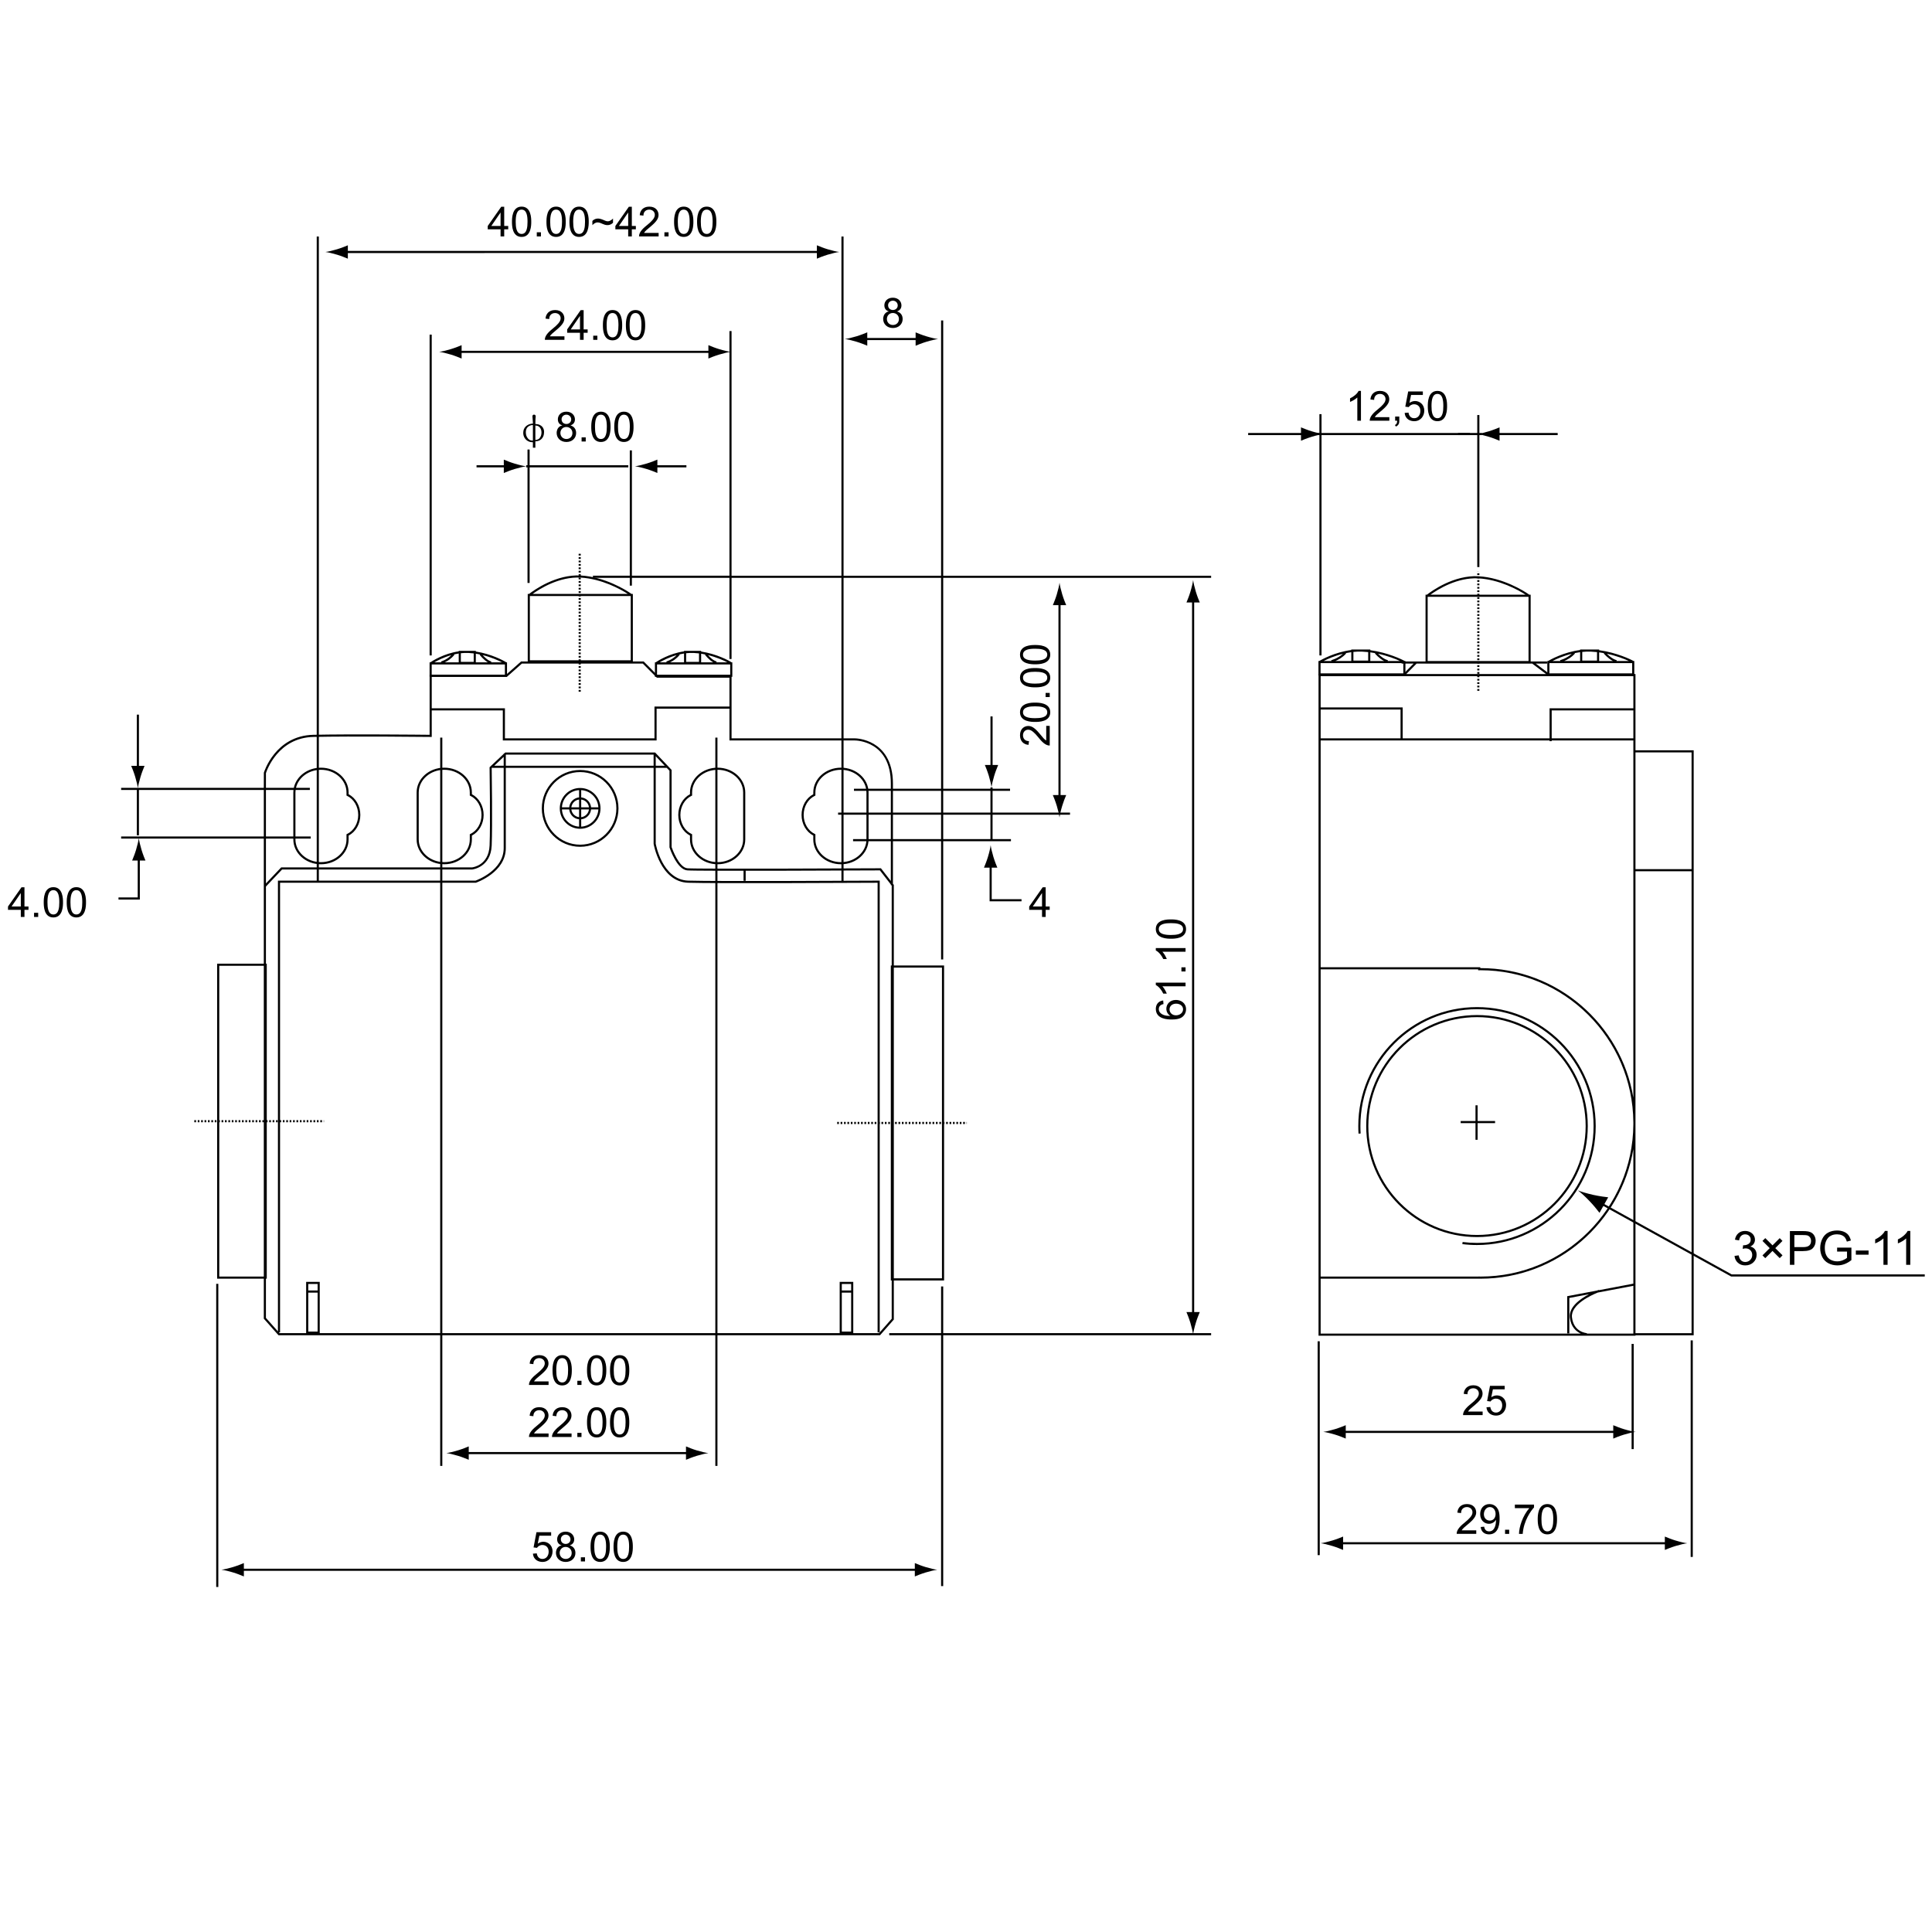 <?xml version="1.0" encoding="utf-8"?>
<!-- Generator: Adobe Illustrator 22.1.0, SVG Export Plug-In . SVG Version: 6.00 Build 0)  -->
<svg version="1.1" id="Layer_1" xmlns="http://www.w3.org/2000/svg" xmlns:xlink="http://www.w3.org/1999/xlink" x="0px" y="0px"
	 width="800px" height="800px" viewBox="0 0 800 800" enable-background="new 0 0 800 800" xml:space="preserve">
<g>
	<g>
		<path d="M364.395,552.902H115.328l-6.09-6.863V347.235H50.161v-0.877h59.078v-19.258H50.161v-0.877h59.078l0.018-6.272
			c0.045-0.153,4.66-15.317,20.497-15.686c14.542-0.337,44.164-0.047,48.144-0.004v-24.879h31.672l6.21-5.489h50.739l5.84,5.855
			h30.567v25.985h51.05c0.161,0,3.998,0.026,7.89,2.347c3.594,2.145,7.879,6.728,7.879,16.387v41.467l0.366,0.472v179.998
			L364.395,552.902z M115.722,552.025h248.277l0.26-0.296h-0.863V365.531c-5.86,0.03-67.736,0.346-78.449-0.003
			c-11.546-0.373-14.271-15.943-14.297-16.1l-0.005-31.476h-61.204v33.238c0,10.077-12.22,14.274-12.344,14.316l-0.139,0.022
			h-80.995v186.201h-0.504L115.722,552.025z M364.273,364.649v187.065l4.961-5.639V366.707l-0.116-0.15h-0.249v-0.321l-4.519-5.827
			c-5.332,0.026-75.871,0.355-79.797-0.003c-4.257-0.391-7.188-9.083-7.31-9.452l-0.022-0.138v-31.665l-1.135-1.199h-4.563v31.404
			c0.019,0.078,2.628,14.946,13.456,15.295c11.172,0.365,78.179,0.004,78.856,0L364.273,364.649z M110.116,545.707l4.971,5.602
			V364.651h81.797c0.939-0.336,11.68-4.387,11.68-13.462v-33.238h-4.666v-0.166l-0.296,0.279c0.034,2.273,0.345,23.768-0.003,32.042
			c-0.373,9.059-7.982,9.923-8.059,9.93l-78.733,0.003l-6.693,7.057V545.707z M110.116,347.235v18.587l6.316-6.66h79.066
			c0.239-0.027,6.886-0.809,7.226-9.093c0.366-8.672,0.003-31.95,0-32.185l-0.003-0.193l5.844-5.505v-0.158h0.168l0.466-0.438
			h62.073l5.191,5.485h0.094v0.099l1.54,1.627v31.942c0.274,0.793,3.02,8.467,6.536,8.79c3.953,0.36,79.171,0.003,79.93-0.002
			l0.216-0.001l4.091,5.275v-40.337c0-17.633-14.284-17.857-14.892-17.858h-51.927v-13.177h-30.164v13.177h-63.683v-12.445h-29.429
			v10.983l-0.443-0.005c-0.329-0.004-33.042-0.36-48.556,0c-14.703,0.342-19.339,13.998-19.659,14.999v6.082h11.547
			c1.011-4.747,5.664-8.346,11.234-8.346c6.316,0,11.454,4.614,11.454,10.285v0.716c2.959,1.543,4.856,4.873,4.856,8.569
			c0,3.682-1.897,7.003-4.856,8.544v1.597c0,5.671-5.138,10.285-11.454,10.285c-6.307,0-11.438-4.614-11.438-10.285v-0.353H110.116z
			 M122.335,347.235v0.353c0,5.187,4.738,9.408,10.562,9.408c5.832,0,10.577-4.221,10.577-9.408v-2.145l0.25-0.119
			c2.798-1.336,4.606-4.428,4.606-7.877c0-3.463-1.808-6.565-4.606-7.902l-0.25-0.119v-1.264c0-5.187-4.745-9.408-10.577-9.408
			c-5.078,0-9.33,3.209-10.336,7.47h5.743v0.877h-5.901c-0.044,0.348-0.067,0.703-0.067,1.062v18.196h6.337v0.877H122.335z
			 M110.116,346.359h11.343v-18.196c0-0.358,0.021-0.712,0.06-1.062h-11.403V346.359z M271.521,317.075h3.734l-3.734-3.946V317.075z
			 M209.441,317.075h61.204l-0.001-4.609h-61.099l-0.104,0.098V317.075z M204.654,317.075h3.911v-3.684L204.654,317.075z
			 M209.08,305.734h61.929v-13.177h31.04v-11.931h-30.053l-5.84-5.855h-50.044l-6.21,5.489h-31.128v13.028h30.306V305.734z
			 M348.213,357.873c-6.315,0-11.451-4.614-11.451-10.285v-1.598c-2.96-1.543-4.858-4.864-4.858-8.543
			c0-3.693,1.898-7.024,4.858-8.568v-0.717c0-5.671,5.137-10.285,11.451-10.285c6.309,0,11.441,4.614,11.441,10.285v19.425
			C359.654,353.259,354.522,357.873,348.213,357.873z M348.213,318.755c-5.831,0-10.575,4.221-10.575,9.408v1.264l-0.249,0.119
			c-2.8,1.34-4.609,4.442-4.609,7.902c0,3.447,1.809,6.538,4.609,7.877l0.249,0.119v2.145c0,5.187,4.744,9.408,10.575,9.408
			c5.825,0,10.565-4.221,10.565-9.408v-19.425C358.777,322.975,354.038,318.755,348.213,318.755z M297.164,357.873
			c-6.316,0-11.456-4.614-11.456-10.285v-1.597c-2.957-1.542-4.853-4.863-4.853-8.544c0-3.696,1.895-7.025,4.853-8.568v-0.717
			c0-5.671,5.139-10.285,11.456-10.285c6.306,0,11.436,4.614,11.436,10.285v19.425C308.6,353.259,303.47,357.873,297.164,357.873z
			 M297.164,318.755c-5.834,0-10.579,4.221-10.579,9.408v1.264l-0.249,0.119c-2.797,1.337-4.604,4.439-4.604,7.902
			c0,3.448,1.807,6.541,4.604,7.877l0.249,0.119v2.145c0,5.187,4.745,9.408,10.579,9.408c5.822,0,10.559-4.221,10.559-9.408v-19.425
			C307.724,322.975,302.987,318.755,297.164,318.755z M183.957,357.873c-6.311,0-11.446-4.614-11.446-10.285v-19.425
			c0-5.671,5.135-10.285,11.446-10.285c6.311,0,11.446,4.614,11.446,10.285v0.716c2.961,1.544,4.859,4.874,4.859,8.569
			c0,3.681-1.898,7.001-4.859,8.544v1.597C195.403,353.259,190.268,357.873,183.957,357.873z M183.957,318.755
			c-5.828,0-10.569,4.221-10.569,9.408v19.425c0,5.187,4.742,9.408,10.569,9.408c5.828,0,10.57-4.221,10.57-9.408v-2.145
			l0.249-0.119c2.8-1.337,4.61-4.43,4.61-7.877c0-3.462-1.81-6.564-4.61-7.902l-0.249-0.119v-1.264
			C194.526,322.975,189.785,318.755,183.957,318.755z M240.225,350.641c-8.755,0-15.877-7.137-15.877-15.91
			s7.122-15.909,15.877-15.909c8.754,0,15.876,7.137,15.876,15.909S248.979,350.641,240.225,350.641z M240.225,319.698
			c-8.271,0-15,6.744-15,15.033c0,8.29,6.729,15.033,15,15.033s14.999-6.744,14.999-15.033
			C255.225,326.442,248.496,319.698,240.225,319.698z M240.225,343.183c-4.65,0-8.434-3.792-8.434-8.452
			c0-4.658,3.783-8.448,8.434-8.448c4.651,0,8.435,3.79,8.435,8.448C248.661,339.391,244.877,343.183,240.225,343.183z
			 M240.664,339.258v3.036c3.82-0.22,6.889-3.296,7.108-7.125h-3.018C244.542,337.328,242.82,339.05,240.664,339.258z
			 M232.681,335.169c0.218,3.829,3.287,6.905,7.106,7.125v-3.037c-2.156-0.207-3.876-1.929-4.087-4.088H232.681z M240.664,335.169
			v3.207c1.673-0.2,3.004-1.532,3.208-3.207H240.664z M236.582,335.169c0.204,1.675,1.533,3.007,3.205,3.207v-3.207H236.582z
			 M244.756,334.292h3.015c-0.218-3.827-3.288-6.901-7.108-7.12v3.014C242.827,330.394,244.553,332.126,244.756,334.292z
			 M240.664,334.292h3.21c-0.196-1.683-1.531-3.023-3.21-3.224V334.292z M236.579,334.292h3.208v-3.224
			C238.109,331.269,236.774,332.609,236.579,334.292z M232.681,334.292h3.016c0.203-2.167,1.928-3.897,4.09-4.105v-3.015
			C235.968,327.391,232.899,330.466,232.681,334.292z M57.534,318.976h-0.877v-23.052h0.877V318.976z"/>
	</g>
	<g>
		<path d="M58.224,321.571c0.547-1.811,1.047-2.992,1.633-4.453h-5.529c0.25,0.522,1.088,2.642,1.634,4.453
			c0.589,1.942,0.987,3.707,1.133,4.847C57.237,325.278,57.639,323.513,58.224,321.571"/>
	</g>
	<g>
		<polygon points="57.903,372.483 49.067,372.483 49.067,371.606 57.026,371.606 57.026,354.48 57.903,354.48 		"/>
	</g>
	<g>
		<path d="M56.343,351.885c-0.547,1.814-1.051,2.999-1.633,4.452h5.525c-0.246-0.521-1.087-2.638-1.634-4.452
			c-0.586-1.942-0.987-3.707-1.129-4.847C57.33,348.178,56.927,349.943,56.343,351.885"/>
	</g>
	<g>
		<path d="M422.987,373.213H409.77v-15.807h0.877v14.931h12.34V373.213z M418.609,348.333h-65.367v-0.877h65.367V348.333z
			 M443.066,337.354h-96.027v-0.877h96.027V337.354z M418.239,327.471h-64.628v-0.877h64.628V327.471z"/>
	</g>
	<g>
		<path d="M409.082,354.814c-0.55,1.815-1.048,2.996-1.637,4.453h5.532c-0.249-0.522-1.086-2.638-1.633-4.453
			c-0.582-1.941-0.987-3.707-1.129-4.843C410.066,351.107,409.676,352.873,409.082,354.814"/>
	</g>
	<g>
		<rect x="410.135" y="296.656" width="0.877" height="21.959"/>
	</g>
	<g>
		<path d="M411.692,321.209c0.547-1.814,1.055-2.996,1.633-4.453h-5.521c0.245,0.522,1.086,2.639,1.637,4.453
			c0.579,1.942,0.984,3.707,1.122,4.844C410.705,324.916,411.106,323.151,411.692,321.209"/>
	</g>
	<g>
		<path d="M303.238,280.259h-32.051v-6.003h0.302c0.827-0.559,5.638-3.664,11.755-4.543V269.5h2.264
			c0.592-0.026,1.191-0.027,1.796,0h3.023v0.294c6.427,0.959,11.612,3.792,12.613,4.462h0.298V280.259z M272.064,279.383h30.298
			v-4.25h-30.298V279.383z M296.666,274.256h4.509c-1.611-0.831-4.518-2.127-8.006-2.994c0.76,0.863,2.194,2.298,3.584,2.645
			L296.666,274.256z M290.327,274.256h5.001c-1.824-1.03-3.337-3.034-3.414-3.136l0.152-0.113c-0.568-0.122-1.149-0.23-1.739-0.322
			V274.256z M277.463,274.256h5.781v-3.65c-0.668,0.102-1.321,0.231-1.955,0.381l0.18,0.144
			C280.137,272.798,278.559,273.749,277.463,274.256z M273.162,274.256h2.836l-0.088-0.348c0.026-0.007,2.3-0.605,4.263-2.631
			C277.105,272.144,274.591,273.431,273.162,274.256z M284.12,274.075h5.33v-3.513c-0.702-0.088-1.416-0.152-2.137-0.184
			c-0.009,0-0.018-0.001-0.027-0.001h-1.716c-0.489,0.021-0.973,0.06-1.45,0.114V274.075z M209.943,280.259h-32.059v-6.003h0.3
			c0.828-0.559,5.645-3.666,11.764-4.544V269.5h2.26c0.59-0.026,1.191-0.027,1.795,0h3.024v0.295
			c6.4,0.961,11.615,3.794,12.617,4.46h0.299V280.259z M178.761,279.383h30.306v-4.25h-30.306V279.383z M203.366,274.256h4.509
			c-1.615-0.831-4.525-2.125-8.007-2.993c0.762,0.864,2.197,2.297,3.585,2.644L203.366,274.256z M197.028,274.256h5.001
			c-1.824-1.03-3.341-3.033-3.418-3.136l0.151-0.113c-0.567-0.121-1.145-0.229-1.734-0.321V274.256z M184.163,274.256h5.786v-3.651
			c-0.67,0.102-1.324,0.231-1.96,0.382l0.18,0.144C186.837,272.798,185.258,273.749,184.163,274.256z M179.859,274.256h2.838
			l-0.088-0.348c0.026-0.007,2.303-0.606,4.265-2.631C183.804,272.144,181.288,273.431,179.859,274.256z M190.825,274.075h5.326
			v-3.513c-0.703-0.088-1.417-0.152-2.138-0.184c-0.009,0-0.018-0.001-0.027-0.001h-1.716c-0.487,0.021-0.969,0.06-1.445,0.113
			V274.075z M676.725,279.71h-36.019v-5.999h0.311c0.822-0.488,6.365-3.653,13.278-4.546v-0.214h2.516
			c0.678-0.027,1.359-0.027,2.05,0h3.309v0.289c7.262,0.967,13.212,3.857,14.248,4.471h0.307V279.71z M641.583,278.834h34.265
			v-4.246h-34.265V278.834z M669.362,273.712h5.138c-1.831-0.842-5.138-2.151-9.127-3.02c0.862,0.868,2.488,2.312,4.069,2.665
			L669.362,273.712z M662.17,273.712h5.725c-2.035-1.027-3.734-3.025-3.821-3.127l0.151-0.127c-0.67-0.127-1.356-0.239-2.055-0.334
			V273.712z M647.693,273.712h6.602v-3.664c-0.783,0.104-1.549,0.238-2.291,0.394l0.172,0.154
			C650.686,272.258,648.921,273.206,647.693,273.712z M642.842,273.712h3.233l-0.079-0.354c0.029-0.006,2.615-0.609,4.836-2.647
			C647.336,271.577,644.47,272.877,642.842,273.712z M655.172,273.526h6.121v-3.509c-0.804-0.09-1.622-0.155-2.451-0.188h-2.024
			c-0.556,0.022-1.104,0.062-1.646,0.116V273.526z M581.963,279.71h-36.019v-5.999h0.311c0.822-0.488,6.368-3.654,13.284-4.547
			v-0.213h2.514c0.677-0.027,1.36-0.027,2.05,0h3.309v0.29c7.256,0.967,13.208,3.857,14.244,4.47h0.307V279.71z M546.821,278.834
			h34.265v-4.246h-34.265V278.834z M574.606,273.712h5.13c-1.83-0.842-5.137-2.151-9.122-3.019c0.863,0.869,2.489,2.312,4.071,2.664
			L574.606,273.712z M567.412,273.712h5.727c-2.037-1.027-3.736-3.025-3.823-3.127l0.15-0.126c-0.669-0.127-1.355-0.24-2.054-0.335
			V273.712z M552.935,273.712h6.604v-3.663c-0.785,0.104-1.551,0.238-2.294,0.394l0.17,0.153
			C555.924,272.258,554.161,273.206,552.935,273.712z M548.081,273.712h3.238l-0.079-0.354c0.028-0.006,2.606-0.608,4.827-2.645
			C552.574,271.58,549.71,272.878,548.081,273.712z M560.415,273.526h6.12v-3.509c-0.804-0.09-1.622-0.155-2.451-0.188h-2.02
			c-0.556,0.022-1.105,0.062-1.648,0.117V273.526z M633.811,274.604h-43.524v-28.359h0.573c2.031-1.58,11.19-8.198,21.383-7.624
			c9.936,0.544,18.853,6.063,20.99,7.624h0.58V274.604z M591.163,273.727h41.771v-26.606h-41.771V273.727z M592.323,246.245h39.383
			c-3.066-1.995-10.872-6.275-19.513-6.749C603.41,239.01,595.384,244.041,592.323,246.245z M262.05,274.288h-43.524v-28.359h0.561
			c2.014-1.567,11.192-8.192,21.394-7.625c9.991,0.549,18.887,6.074,21.001,7.625h0.568V274.288z M219.402,273.411h41.771v-26.606
			h-41.771V273.411z M220.549,245.929h39.41c-3.052-1.989-10.855-6.274-19.527-6.751
			C231.637,238.692,223.605,243.729,220.549,245.929z"/>
	</g>
	<g>
		<path d="M240.482,286.408h-0.877v-0.705h0.877V286.408z M240.482,284.998h-0.877v-0.705h0.877V284.998z M240.482,283.589h-0.877
			v-0.705h0.877V283.589z M240.482,282.179h-0.877v-0.705h0.877V282.179z M240.482,280.769h-0.877v-0.705h0.877V280.769z
			 M240.482,279.359h-0.877v-0.705h0.877V279.359z M240.482,277.949h-0.877v-0.705h0.877V277.949z M240.482,276.54h-0.877v-0.705
			h0.877V276.54z M240.482,275.13h-0.877v-0.705h0.877V275.13z M240.482,273.721h-0.877v-0.705h0.877V273.721z M240.482,272.311
			h-0.877v-0.705h0.877V272.311z M240.482,270.901h-0.877v-0.705h0.877V270.901z M240.482,269.492h-0.877v-0.705h0.877V269.492z
			 M240.482,268.082h-0.877v-0.705h0.877V268.082z M240.482,266.673h-0.877v-0.705h0.877V266.673z M240.482,265.263h-0.877v-0.705
			h0.877V265.263z M240.482,263.853h-0.877v-0.705h0.877V263.853z M240.482,262.443h-0.877v-0.705h0.877V262.443z M240.482,261.033
			h-0.877v-0.705h0.877V261.033z M240.482,259.624h-0.877v-0.705h0.877V259.624z M240.482,258.214h-0.877v-0.705h0.877V258.214z
			 M240.482,256.805h-0.877v-0.705h0.877V256.805z M240.482,255.395h-0.877v-0.705h0.877V255.395z M240.482,253.985h-0.877v-0.705
			h0.877V253.985z M240.482,252.576h-0.877v-0.705h0.877V252.576z M240.482,251.166h-0.877v-0.705h0.877V251.166z M240.482,249.756
			h-0.877v-0.705h0.877V249.756z M240.482,248.346h-0.877v-0.705h0.877V248.346z M240.482,246.936h-0.877v-0.705h0.877V246.936z
			 M240.482,245.527h-0.877v-0.705h0.877V245.527z M240.482,244.117h-0.877v-0.705h0.877V244.117z M240.482,242.708h-0.877v-0.705
			h0.877V242.708z M240.482,241.298h-0.877v-0.705h0.877V241.298z M240.482,239.888h-0.877v-0.705h0.877V239.888z M240.482,238.479
			h-0.877v-0.705h0.877V238.479z M240.482,237.069h-0.877v-0.705h0.877V237.069z M240.482,235.66h-0.877v-0.705h0.877V235.66z
			 M240.482,234.25h-0.877v-0.705h0.877V234.25z M240.482,232.84h-0.877v-0.705h0.877V232.84z M240.482,231.43h-0.877v-0.705h0.877
			V231.43z M240.482,230.02h-0.877v-0.705h0.877V230.02z"/>
	</g>
	<g>
		<path d="M297.08,606.992h-0.877V305.438h0.877V606.992z M183.155,606.992h-0.877V305.438h0.877V606.992z M353.318,552.263h-5.623
			v-21.475h5.623V552.263z M348.572,551.387h3.87v-16.142h-3.87V551.387z M348.572,534.368h3.87v-2.703h-3.87V534.368z
			 M132.396,552.263h-5.626v-21.475h5.626V552.263z M127.647,551.387h3.873v-16.142h-3.873V551.387z M127.647,534.368h3.873v-2.703
			h-3.873V534.368z M110.464,529.478h-20.55V399.048h20.55V529.478z M90.791,528.601h18.797V399.925H90.791V528.601z
			 M132.028,365.104h-0.877V97.931h0.877V365.104z M178.77,271.403h-0.877V138.556h0.877V271.403z M261.659,242.492h-0.877v-55.99
			h0.877V242.492z M219.306,241.392h-0.877v-55.263h0.877V241.392z"/>
	</g>
	<g>
		<path d="M400.347,465.436h-0.114v-0.877h0.114V465.436z M399.529,465.436h-0.705v-0.877h0.705V465.436z M398.12,465.436h-0.705
			v-0.877h0.705V465.436z M396.71,465.436h-0.705v-0.877h0.705V465.436z M395.3,465.436h-0.705v-0.877h0.705V465.436z
			 M393.89,465.436h-0.705v-0.877h0.705V465.436z M392.48,465.436h-0.705v-0.877h0.705V465.436z M391.071,465.436h-0.705v-0.877
			h0.705V465.436z M389.661,465.436h-0.705v-0.877h0.705V465.436z M388.251,465.436h-0.705v-0.877h0.705V465.436z M386.842,465.436
			h-0.705v-0.877h0.705V465.436z M385.432,465.436h-0.705v-0.877h0.705V465.436z M384.023,465.436h-0.705v-0.877h0.705V465.436z
			 M382.613,465.436h-0.705v-0.877h0.705V465.436z M381.203,465.436h-0.705v-0.877h0.705V465.436z M379.794,465.436h-0.705v-0.877
			h0.705V465.436z M378.384,465.436h-0.705v-0.877h0.705V465.436z M376.974,465.436h-0.705v-0.877h0.705V465.436z M375.564,465.436
			h-0.705v-0.877h0.705V465.436z M374.155,465.436h-0.705v-0.877h0.705V465.436z M372.745,465.436h-0.705v-0.877h0.705V465.436z
			 M371.335,465.436h-0.705v-0.877h0.705V465.436z M369.926,465.436h-0.705v-0.877h0.705V465.436z M368.516,465.436h-0.705v-0.877
			h0.705V465.436z M367.107,465.436h-0.705v-0.877h0.705V465.436z M365.697,465.436h-0.705v-0.877h0.705V465.436z M364.287,465.436
			h-0.705v-0.877h0.705V465.436z M362.877,465.436h-0.705v-0.877h0.705V465.436z M361.467,465.436h-0.705v-0.877h0.705V465.436z
			 M360.058,465.436h-0.705v-0.877h0.705V465.436z M358.648,465.436h-0.705v-0.877h0.705V465.436z M357.238,465.436h-0.705v-0.877
			h0.705V465.436z M355.829,465.436h-0.705v-0.877h0.705V465.436z M354.419,465.436h-0.705v-0.877h0.705V465.436z M353.01,465.436
			h-0.705v-0.877h0.705V465.436z M351.6,465.436h-0.705v-0.877h0.705V465.436z M350.19,465.436h-0.705v-0.877h0.705V465.436z
			 M348.781,465.436h-0.705v-0.877h0.705V465.436z M347.371,465.436h-0.705v-0.877h0.705V465.436z M134.146,464.705h-0.111v-0.877
			h0.111V464.705z M133.329,464.705h-0.705v-0.877h0.705V464.705z M131.92,464.705h-0.705v-0.877h0.705V464.705z M130.51,464.705
			h-0.705v-0.877h0.705V464.705z M129.1,464.705h-0.705v-0.877h0.705V464.705z M127.691,464.705h-0.705v-0.877h0.705V464.705z
			 M126.281,464.705h-0.705v-0.877h0.705V464.705z M124.871,464.705h-0.705v-0.877h0.705V464.705z M123.462,464.705h-0.705v-0.877
			h0.705V464.705z M122.052,464.705h-0.705v-0.877h0.705V464.705z M120.642,464.705h-0.705v-0.877h0.705V464.705z M119.233,464.705
			h-0.705v-0.877h0.705V464.705z M117.823,464.705h-0.705v-0.877h0.705V464.705z M116.413,464.705h-0.705v-0.877h0.705V464.705z
			 M115.004,464.705h-0.705v-0.877h0.705V464.705z M113.594,464.705h-0.705v-0.877h0.705V464.705z M112.184,464.705h-0.705v-0.877
			h0.705V464.705z M110.774,464.705h-0.705v-0.877h0.705V464.705z M109.365,464.705h-0.705v-0.877h0.705V464.705z M107.955,464.705
			h-0.705v-0.877h0.705V464.705z M106.545,464.705h-0.705v-0.877h0.705V464.705z M105.136,464.705h-0.705v-0.877h0.705V464.705z
			 M103.726,464.705h-0.705v-0.877h0.705V464.705z M102.316,464.705h-0.705v-0.877h0.705V464.705z M100.907,464.705h-0.705v-0.877
			h0.705V464.705z M99.497,464.705h-0.705v-0.877h0.705V464.705z M98.087,464.705h-0.705v-0.877h0.705V464.705z M96.678,464.705
			h-0.705v-0.877h0.705V464.705z M95.268,464.705h-0.705v-0.877h0.705V464.705z M93.858,464.705h-0.705v-0.877h0.705V464.705z
			 M92.449,464.705h-0.705v-0.877h0.705V464.705z M91.039,464.705h-0.705v-0.877h0.705V464.705z M89.629,464.705h-0.705v-0.877
			h0.705V464.705z M88.22,464.705h-0.705v-0.877h0.705V464.705z M86.81,464.705h-0.705v-0.877h0.705V464.705z M85.4,464.705h-0.705
			v-0.877H85.4V464.705z M83.991,464.705h-0.705v-0.877h0.705V464.705z M82.581,464.705h-0.705v-0.877h0.705V464.705z
			 M81.171,464.705h-0.705v-0.877h0.705V464.705z"/>
	</g>
	<g>
		<path d="M90.404,657.126h-0.877V531.6h0.877V657.126z M390.563,656.764h-0.877V552.902h-21.47v-0.877h21.47V532.7h0.877v19.325
			h110.935v0.877H390.563V656.764z M390.925,530.21h-22.056V399.776h22.056V530.21z M369.745,529.333h20.303v-128.68h-20.303
			V529.333z M390.563,397.293h-0.877V239.266h-40.387v126.191h-0.877V239.266h-45.499v33.6h-0.877v-33.6h-56.523v-0.877h56.523
			V137.092h0.877V238.39h45.499V97.931h0.877V238.39h40.387V132.7h0.877v105.69h110.935v0.877H390.563V397.293z M308.767,364.724
			h-0.877v-4.388h0.877V364.724z M142.181,104.781v-0.877l197.917-0.009v0.877L142.181,104.781z"/>
	</g>
	<g>
		<path d="M139.593,105.473c1.811,0.551,2.992,1.051,4.445,1.636v-5.537c-0.518,0.248-2.634,1.086-4.445,1.636
			c-1.934,0.589-3.696,0.99-4.836,1.133C135.897,104.482,137.659,104.887,139.593,105.473"/>
	</g>
	<g>
		<path d="M342.682,103.204c-1.807-0.547-2.987-1.047-4.438-1.633v5.537c0.522-0.25,2.631-1.089,4.438-1.639
			c1.937-0.586,3.699-0.987,4.84-1.133C346.382,104.195,344.62,103.793,342.682,103.204"/>
	</g>
	<g>
		<rect x="189.29" y="145.254" width="105.894" height="0.877"/>
	</g>
	<g>
		<path d="M186.702,146.825c1.807,0.551,2.992,1.051,4.441,1.636v-5.537c-0.521,0.248-2.633,1.086-4.441,1.636
			c-1.938,0.589-3.7,0.991-4.84,1.133C183.001,145.834,184.763,146.24,186.702,146.825"/>
	</g>
	<g>
		<path d="M297.772,144.563c-1.811-0.55-2.99-1.055-4.444-1.64v5.539c0.521-0.245,2.633-1.091,4.444-1.634
			c1.935-0.589,3.697-0.994,4.833-1.137C301.469,145.55,299.707,145.153,297.772,144.563"/>
	</g>
	<g>
		<rect x="197.323" y="192.649" width="13.144" height="0.877"/>
	</g>
	<g>
		<path d="M213.055,191.958c-1.807-0.547-2.99-1.048-4.441-1.633v5.537c0.522-0.25,2.633-1.089,4.441-1.639
			c1.938-0.586,3.697-0.987,4.833-1.133C216.751,192.949,214.993,192.548,213.055,191.958"/>
	</g>
	<g>
		<rect x="270.353" y="192.649" width="13.873" height="0.877"/>
	</g>
	<g>
		<path d="M267.765,194.21c1.811,0.551,2.992,1.055,4.441,1.636v-5.536c-0.514,0.246-2.63,1.091-4.441,1.638
			c-1.935,0.586-3.697,0.991-4.836,1.129C264.068,193.223,265.83,193.621,267.765,194.21"/>
	</g>
	<g>
		<rect x="357.255" y="139.949" width="23.744" height="0.877"/>
	</g>
	<g>
		<path d="M383.581,139.258c-1.812-0.543-2.986-1.051-4.442-1.633v5.537c0.522-0.247,2.631-1.089,4.442-1.636
			c1.933-0.589,3.699-0.991,4.84-1.136C387.28,140.253,385.514,139.848,383.581,139.258"/>
	</g>
	<g>
		<path d="M354.677,141.509c1.809,0.551,2.984,1.055,4.439,1.639v-5.539c-0.521,0.246-2.63,1.091-4.439,1.641
			c-1.938,0.583-3.7,0.988-4.836,1.129C350.977,140.522,352.738,140.921,354.677,141.509"/>
	</g>
	<g>
		<path d="M700.948,644.684h-0.877v-89.662h0.877V644.684z M546.484,643.95h-0.877v-88.557h0.877V643.95z M676.484,600.037h-0.877
			V556.49h0.877V600.037z M677.215,553.083H545.976V279.106h35.381l-0.144-0.143l4.138-4.192h-4.977v-0.877h60.249v0.877h-4.717
			l5.502,4.15l-0.139,0.185h35.945v31.569h24.103v242.238h-24.103V553.083z M657.073,552.207h19.264v-19.782l-14.756,2.8
			c-2.606,1.055-11.243,4.967-10.661,10.234c0.677,6.132,5.941,6.552,6.165,6.566L657.073,552.207z M546.853,552.207h107.712
			c-1.828-0.838-4.077-2.669-4.517-6.651c-0.482-4.361,4.288-7.731,7.954-9.651l-8.177,1.551v14.642h-0.877V536.73l12.363-2.346
			c0.39-0.155,0.641-0.245,0.707-0.269l0.045,0.126l14.263-2.706l0.01,0.056V475.82c-5.075,30.407-31.52,53.657-63.281,53.657
			c-0.11,0-0.214-0.007-0.319-0.015l-0.231,0.015h-65.652V552.207z M677.215,552.036h23.227V360.774h-23.227V552.036z
			 M612.513,528.573c0.096,0.002,0.188,0.009,0.28,0.015c0.086,0.006,0.173,0.013,0.263,0.013c34.739,0,63.029-28.195,63.281-62.952
			v-0.938c-0.252-34.759-28.542-62.957-63.281-62.957c-0.084,0-0.165,0.006-0.246,0.011c-0.101,0.007-0.201,0.014-0.305,0.014
			h-0.438v-0.395h-65.214v127.217l65.214-0.008L612.513,528.573z M613.056,400.877c31.761,0,58.206,23.251,63.281,53.661
			l0.002-147.927h-33.818v0.289h-0.877v-0.289h-94.791v93.897h66.091v0.372C612.98,400.878,613.018,400.877,613.056,400.877z
			 M677.215,359.897h23.227v-48.345h-23.227V359.897z M642.521,305.734h33.818v-11.569h-33.818V305.734z M580.812,305.734h60.832
			v-12.445h34.694v-13.306H546.853v12.94h33.96V305.734z M546.853,305.734h33.083V293.8h-33.083V305.734z M582.304,279.106h57.894
			l-5.748-4.335h-47.867L582.304,279.106z M611.596,515.537c-2.055,0-4.098-0.127-6.073-0.378l0.11-0.87
			c1.939,0.246,3.946,0.371,5.964,0.371c26.618,0,48.274-21.705,48.274-48.385s-21.656-48.385-48.274-48.385
			c-26.623,0-48.282,21.705-48.282,48.385c0,1.118,0.033,2.126,0.098,3.08l-0.875,0.06c-0.068-0.974-0.1-2.002-0.1-3.14
			c0-27.163,22.052-49.261,49.158-49.261c27.102,0,49.151,22.098,49.151,49.261S638.698,515.537,611.596,515.537z M611.596,512.246
			c-25.295,0-45.874-20.621-45.874-45.969c0-25.35,20.579-45.973,45.874-45.973c25.291,0,45.867,20.623,45.867,45.973
			C657.463,491.624,636.887,512.246,611.596,512.246z M611.596,421.18c-24.811,0-44.997,20.23-44.997,45.096
			c0,24.864,20.186,45.093,44.997,45.093c24.808,0,44.99-20.228,44.99-45.093C656.586,441.41,636.404,421.18,611.596,421.18z
			 M611.846,471.951h-0.877v-6.883h-6.134v-0.877h6.134v-6.514h0.877v6.514h7.235v0.877h-7.235V471.951z"/>
	</g>
	<g>
		<path d="M612.581,286.039h-0.877v-0.705h0.877V286.039z M612.581,284.629h-0.877v-0.705h0.877V284.629z M612.581,283.22h-0.877
			v-0.705h0.877V283.22z M612.581,281.81h-0.877v-0.705h0.877V281.81z M612.581,280.4h-0.877v-0.705h0.877V280.4z M612.581,278.99
			h-0.877v-0.705h0.877V278.99z M612.581,277.58h-0.877v-0.705h0.877V277.58z M612.581,276.171h-0.877v-0.705h0.877V276.171z
			 M612.581,274.761h-0.877v-0.705h0.877V274.761z M612.581,273.352h-0.877v-0.705h0.877V273.352z M612.581,271.942h-0.877v-0.705
			h0.877V271.942z M612.581,270.532h-0.877v-0.705h0.877V270.532z M612.581,269.123h-0.877v-0.705h0.877V269.123z M612.581,267.713
			h-0.877v-0.705h0.877V267.713z M612.581,266.304h-0.877v-0.705h0.877V266.304z M612.581,264.894h-0.877v-0.705h0.877V264.894z
			 M612.581,263.484h-0.877v-0.705h0.877V263.484z M612.581,262.074h-0.877v-0.705h0.877V262.074z M612.581,260.664h-0.877v-0.705
			h0.877V260.664z M612.581,259.255h-0.877v-0.705h0.877V259.255z M612.581,257.845h-0.877v-0.705h0.877V257.845z M612.581,256.436
			h-0.877v-0.705h0.877V256.436z M612.581,255.026h-0.877v-0.705h0.877V255.026z M612.581,253.616h-0.877v-0.705h0.877V253.616z
			 M612.581,252.207h-0.877v-0.705h0.877V252.207z M612.581,250.797h-0.877v-0.705h0.877V250.797z M612.581,249.387h-0.877v-0.705
			h0.877V249.387z M612.581,247.977h-0.877v-0.705h0.877V247.977z M612.581,246.567h-0.877v-0.705h0.877V246.567z M612.581,245.158
			h-0.877v-0.705h0.877V245.158z M612.581,243.748h-0.877v-0.705h0.877V243.748z M612.581,242.339h-0.877v-0.705h0.877V242.339z
			 M612.581,240.929h-0.877v-0.705h0.877V240.929z M612.581,239.519h-0.877v-0.705h0.877V239.519z M612.581,238.11h-0.877v-0.705
			h0.877V238.11z M611.705,236.7v-0.066h0.877L611.705,236.7z"/>
	</g>
	<g>
		<path d="M547.215,271.403h-0.877v-91.235h-3.211v-0.877h3.211v-7.799h0.877v7.799h61.455v0.877h-61.455V271.403z M612.581,234.809
			h-0.877v-62.951h0.877V234.809z M540.566,180.168h-23.733v-0.877h23.733V180.168z"/>
	</g>
	<g>
		<path d="M543.155,178.594c-1.807-0.547-2.991-1.051-4.442-1.633v5.537c0.526-0.251,2.635-1.089,4.442-1.64
			c1.938-0.589,3.7-0.987,4.84-1.133C546.855,179.581,545.093,179.183,543.155,178.594"/>
	</g>
	<g>
		<path d="M645.005,180.168h-25.926v-0.877h25.926V180.168z M613.602,180.168h-9.864v-0.877h9.864V180.168z"/>
	</g>
	<g>
		<path d="M616.492,180.859c1.812,0.551,2.99,1.051,4.442,1.64v-5.541c-0.522,0.247-2.631,1.089-4.442,1.636
			c-1.935,0.589-3.699,0.994-4.84,1.136C612.793,179.865,614.557,180.269,616.492,180.859"/>
	</g>
	<g>
		<path d="M222.255,643.214c0.348,2.198,1.886,2.315,2.369,2.315c1.621,0,2.567-1.424,2.567-3.001c0-1.852-1.198-2.78-2.607-2.78
			c-1.025,0-1.81,0.529-2.228,1.182l-1.419-0.174l1.202-6.31h6.073v1.457h-4.874l-0.67,3.276c0.67-0.461,1.49-0.774,2.324-0.774
			c1.751,0,3.807,1.268,3.807,3.984c0,2.198-1.46,4.377-4.176,4.377c-1.527,0-3.703-0.753-3.942-3.433L222.255,643.214z"/>
	</g>
	<g>
		<path d="M231.747,643.029c0-1.257,0.89-2.482,2.463-2.482c1.33,0,2.518,0.962,2.518,2.515c0,1.526-1.128,2.47-2.485,2.47
			C232.736,645.532,231.747,644.396,231.747,643.029 M232.53,639.919c-0.362,0.068-0.749,0.17-1.2,0.533
			c-0.942,0.753-1.125,1.889-1.125,2.56c0,2.097,1.576,3.757,4.037,3.757c2.449,0,4.025-1.66,4.025-3.705
			c0-1.723-0.958-2.732-2.293-3.144v-0.036c0.545-0.188,1.796-0.774,1.796-2.454c0-1.644-1.285-3.21-3.561-3.21
			c-2.212,0-3.513,1.46-3.513,3.174c0,1.839,1.3,2.315,1.833,2.489V639.919z M232.239,637.345c0-0.962,0.77-1.889,1.985-1.889
			c1.133,0,2.008,0.863,2.008,1.974c0,1.101-0.876,1.886-1.99,1.886C233.265,639.315,232.239,638.701,232.239,637.345"/>
	</g>
	<g>
		<rect x="240.527" y="644.843" width="1.715" height="1.717"/>
	</g>
	<g>
		<path d="M244.532,640.501c0,1.456,0.022,6.267,3.996,6.267c3.986,0,3.986-4.946,3.986-6.267c0-1.36,0-6.281-3.986-6.281
			C244.532,634.22,244.532,639.177,244.532,640.501 M246.08,640.501c0-2.436,0.34-5.042,2.429-5.042
			c2.243,0,2.467,2.897,2.467,5.042c0,2.098-0.223,5.031-2.448,5.031C246.282,645.532,246.08,642.546,246.08,640.501"/>
	</g>
	<g>
		<path d="M254.054,640.501c0,1.456,0.019,6.267,3.996,6.267c3.987,0,3.987-4.946,3.987-6.267c0-1.36,0-6.281-3.987-6.281
			C254.054,634.22,254.054,639.177,254.054,640.501 M255.6,640.501c0-2.436,0.34-5.042,2.432-5.042c2.243,0,2.467,2.897,2.467,5.042
			c0,2.098-0.223,5.031-2.449,5.031C255.802,645.532,255.6,642.546,255.6,640.501"/>
	</g>
	<g>
		<path d="M227.148,573.474h-8.117c-0.05-1.925,2.023-3.636,3.426-4.776c0.923-0.735,1.526-1.32,2.127-1.988
			c0.854-0.962,0.996-1.665,0.996-2.198c0-1.233-0.984-2.141-2.317-2.141c-0.253,0-2.382,0.032-2.399,2.485l-1.538-0.174
			c0.036-0.341,0.082-0.853,0.324-1.403c0.824-1.887,2.691-2.148,3.651-2.148c2.791,0,3.816,1.907,3.816,3.416
			c0,1.2-0.479,2.45-2.996,4.588c-0.171,0.152-1.062,0.908-1.233,1.045c-1.352,1.078-1.558,1.513-1.761,1.834h6.023V573.474z"/>
	</g>
	<g>
		<path d="M228.791,567.412c0,1.46,0.019,6.267,3.996,6.267c3.987,0,3.987-4.946,3.987-6.267c0-1.356,0-6.278-3.987-6.278
			C228.791,561.134,228.791,566.088,228.791,567.412 M230.336,567.412c0-2.439,0.34-5.042,2.432-5.042
			c2.24,0,2.467,2.901,2.467,5.042c0,2.098-0.228,5.037-2.449,5.037C230.542,572.449,230.336,569.458,230.336,567.412"/>
	</g>
	<g>
		<rect x="239.067" y="571.755" width="1.714" height="1.717"/>
	</g>
	<g>
		<path d="M243.075,567.412c0,1.46,0.019,6.267,3.993,6.267c3.987,0,3.987-4.946,3.987-6.267c0-1.356,0-6.278-3.987-6.278
			C243.075,561.134,243.075,566.088,243.075,567.412 M244.617,567.412c0-2.439,0.34-5.042,2.432-5.042
			c2.244,0,2.467,2.901,2.467,5.042c0,2.098-0.223,5.037-2.448,5.037C244.823,572.449,244.617,569.458,244.617,567.412"/>
	</g>
	<g>
		<path d="M252.599,567.412c0,1.46,0.015,6.267,3.993,6.267c3.983,0,3.983-4.946,3.983-6.267c0-1.356,0-6.278-3.983-6.278
			C252.599,561.134,252.599,566.088,252.599,567.412 M254.141,567.412c0-2.439,0.34-5.042,2.429-5.042
			c2.247,0,2.47,2.901,2.47,5.042c0,2.098-0.223,5.037-2.448,5.037C254.345,572.449,254.141,569.458,254.141,567.412"/>
	</g>
	<g>
		<path d="M227.148,595.026h-8.117c-0.05-1.921,2.023-3.639,3.426-4.772c0.923-0.739,1.526-1.326,2.127-1.989
			c0.854-0.966,0.996-1.665,0.996-2.198c0-1.232-0.984-2.145-2.317-2.145c-0.253,0-2.382,0.039-2.399,2.489l-1.538-0.174
			c0.036-0.341,0.082-0.855,0.324-1.402c0.824-1.893,2.691-2.152,3.651-2.152c2.791,0,3.816,1.911,3.816,3.419
			c0,1.197-0.479,2.45-2.996,4.581c-0.171,0.152-1.062,0.913-1.233,1.047c-1.352,1.083-1.558,1.513-1.761,1.84h6.023V595.026z"/>
	</g>
	<g>
		<path d="M236.671,595.026h-8.117c-0.05-1.921,2.023-3.639,3.423-4.772c0.928-0.739,1.527-1.326,2.128-1.989
			c0.856-0.966,0.994-1.665,0.994-2.198c0-1.232-0.976-2.145-2.312-2.145c-0.258,0-2.378,0.039-2.4,2.489l-1.542-0.174
			c0.037-0.341,0.086-0.855,0.328-1.402c0.824-1.893,2.688-2.152,3.646-2.152c2.791,0,3.817,1.911,3.817,3.419
			c0,1.197-0.475,2.45-2.996,4.581c-0.171,0.152-1.058,0.913-1.229,1.047c-1.355,1.083-1.562,1.513-1.763,1.84h6.025V595.026z"/>
	</g>
	<g>
		<rect x="239.067" y="593.315" width="1.714" height="1.715"/>
	</g>
	<g>
		<path d="M243.075,588.969c0,1.455,0.019,6.263,3.993,6.263c3.987,0,3.987-4.943,3.987-6.263c0-1.36,0-6.281-3.987-6.281
			C243.075,582.688,243.075,587.645,243.075,588.969 M244.617,588.969c0-2.437,0.34-5.042,2.432-5.042
			c2.244,0,2.467,2.897,2.467,5.042c0,2.091-0.223,5.031-2.448,5.031C244.823,594.001,244.617,591.01,244.617,588.969"/>
	</g>
	<g>
		<path d="M252.599,588.969c0,1.455,0.015,6.263,3.993,6.263c3.983,0,3.983-4.943,3.983-6.263c0-1.36,0-6.281-3.983-6.281
			C252.599,582.688,252.599,587.645,252.599,588.969 M254.141,588.969c0-2.437,0.34-5.042,2.429-5.042
			c2.247,0,2.47,2.897,2.47,5.042c0,2.091-0.223,5.031-2.448,5.031C254.345,594.001,254.141,591.01,254.141,588.969"/>
	</g>
	<g>
		<path d="M8.619,379.692h1.513v-2.936h1.662v-1.387h-1.662v-7.964H8.898l-5.584,7.964v1.387h5.305V379.692z M4.785,375.369
			l3.803-5.539h0.031v5.539H4.785z"/>
	</g>
	<g>
		<rect x="14.102" y="377.973" width="1.711" height="1.719"/>
	</g>
	<g>
		<path d="M18.107,373.637c0,1.459,0.022,6.26,3.996,6.26c3.986,0,3.986-4.94,3.986-6.26c0-1.358,0-6.282-3.986-6.282
			C18.107,367.355,18.107,372.318,18.107,373.637 M19.653,373.637c0-2.436,0.343-5.042,2.432-5.042c2.244,0,2.467,2.895,2.467,5.042
			c0,2.093-0.223,5.025-2.449,5.025C19.854,378.662,19.653,375.677,19.653,373.637"/>
	</g>
	<g>
		<path d="M27.63,373.637c0,1.459,0.019,6.26,3.993,6.26c3.99,0,3.99-4.94,3.99-6.26c0-1.358,0-6.282-3.99-6.282
			C27.63,367.355,27.63,372.318,27.63,373.637 M29.172,373.637c0-2.436,0.344-5.042,2.436-5.042c2.24,0,2.463,2.895,2.463,5.042
			c0,2.093-0.223,5.025-2.448,5.025C29.377,378.662,29.172,375.677,29.172,373.637"/>
	</g>
	<g>
		<path d="M207.273,97.899h1.509V94.96h1.66v-1.386h-1.66v-7.961h-1.234l-5.587,7.961v1.386h5.311V97.899z M203.436,93.574
			l3.804-5.543h0.033v5.543H203.436z"/>
	</g>
	<g>
		<path d="M211.996,91.842c0,1.457,0.019,6.259,3.992,6.259c3.991,0,3.991-4.937,3.991-6.259c0-1.357,0-6.285-3.991-6.285
			C211.996,85.557,211.996,90.516,211.996,91.842 M213.542,91.842c0-2.436,0.34-5.045,2.432-5.045c2.24,0,2.463,2.895,2.463,5.045
			c0,2.094-0.223,5.029-2.449,5.029C213.746,96.87,213.542,93.883,213.542,91.842"/>
	</g>
	<g>
		<rect x="222.272" y="96.181" width="1.714" height="1.718"/>
	</g>
	<g>
		<path d="M226.277,91.842c0,1.457,0.018,6.259,3.996,6.259c3.986,0,3.986-4.937,3.986-6.259c0-1.357,0-6.285-3.986-6.285
			C226.277,85.557,226.277,90.516,226.277,91.842 M227.823,91.842c0-2.436,0.34-5.045,2.432-5.045c2.24,0,2.466,2.895,2.466,5.045
			c0,2.094-0.227,5.029-2.448,5.029C228.027,96.87,227.823,93.883,227.823,91.842"/>
	</g>
	<g>
		<path d="M235.8,91.842c0,1.457,0.019,6.259,3.996,6.259c3.984,0,3.984-4.937,3.984-6.259c0-1.357,0-6.285-3.984-6.285
			C235.8,85.557,235.8,90.516,235.8,91.842 M237.345,91.842c0-2.436,0.34-5.045,2.429-5.045c2.243,0,2.471,2.895,2.471,5.045
			c0,2.094-0.228,5.029-2.449,5.029C237.547,96.87,237.345,93.883,237.345,91.842"/>
	</g>
	<g>
		<path d="M245.292,91.515c0.664-0.774,1.587-1.017,2.309-1.017c0.411,0,1.063,0.071,2.294,0.588
			c0.106,0.049,0.583,0.258,0.669,0.294c0.205,0.082,0.651,0.254,1.117,0.254c1.074,0,2.002-0.98,2.154-1.149v1.767
			c-0.501,0.458-1.163,0.96-2.315,0.96c-0.735,0-1.3-0.186-2.033-0.513c-0.075-0.035-0.448-0.205-0.517-0.223
			c-0.24-0.124-0.887-0.376-1.505-0.376c-0.995,0-1.644,0.611-2.173,1.132V91.515z"/>
	</g>
	<g>
		<path d="M260.119,97.899h1.508V94.96h1.665v-1.386h-1.665v-7.961h-1.232l-5.584,7.961v1.386h5.308V97.899z M256.285,93.574
			l3.799-5.543h0.034v5.543H256.285z"/>
	</g>
	<g>
		<path d="M272.725,97.899h-8.12c-0.051-1.918,2.021-3.643,3.426-4.772c0.926-0.734,1.526-1.321,2.123-1.984
			c0.857-0.97,0.991-1.673,0.991-2.206c0-1.23-0.976-2.139-2.309-2.139c-0.258,0-2.382,0.035-2.402,2.484l-1.535-0.17
			c0.036-0.344,0.081-0.857,0.324-1.405c0.824-1.887,2.692-2.145,3.65-2.145c2.788,0,3.816,1.903,3.816,3.412
			c0,1.2-0.479,2.456-2.996,4.58c-0.171,0.156-1.062,0.913-1.233,1.053c-1.352,1.079-1.558,1.513-1.764,1.835h6.029V97.899z"/>
	</g>
	<g>
		<rect x="275.121" y="96.181" width="1.715" height="1.718"/>
	</g>
	<g>
		<path d="M279.127,91.842c0,1.457,0.019,6.259,3.993,6.259c3.994,0,3.994-4.937,3.994-6.259c0-1.357,0-6.285-3.994-6.285
			C279.127,85.557,279.127,90.516,279.127,91.842 M280.668,91.842c0-2.436,0.347-5.045,2.432-5.045c2.244,0,2.463,2.895,2.463,5.045
			c0,2.094-0.219,5.029-2.444,5.029C280.873,96.87,280.668,93.883,280.668,91.842"/>
	</g>
	<g>
		<path d="M288.646,91.842c0,1.457,0.022,6.259,3.993,6.259c3.99,0,3.99-4.937,3.99-6.259c0-1.357,0-6.285-3.99-6.285
			C288.646,85.557,288.646,90.516,288.646,91.842 M290.191,91.842c0-2.436,0.34-5.045,2.432-5.045c2.24,0,2.464,2.895,2.464,5.045
			c0,2.094-0.224,5.029-2.449,5.029C290.397,96.87,290.191,93.883,290.191,91.842"/>
	</g>
	<g>
		<path d="M233.724,140.721h-8.117c-0.054-1.922,2.023-3.639,3.423-4.769c0.923-0.738,1.526-1.325,2.123-1.988
			c0.857-0.969,0.997-1.673,0.997-2.201c0-1.235-0.983-2.14-2.316-2.14c-0.258,0-2.382,0.028-2.399,2.481l-1.538-0.17
			c0.036-0.343,0.082-0.857,0.327-1.405c0.82-1.887,2.689-2.146,3.647-2.146c2.791,0,3.816,1.908,3.816,3.416
			c0,1.197-0.474,2.453-2.996,4.58c-0.171,0.152-1.058,0.909-1.229,1.049c-1.356,1.082-1.562,1.512-1.763,1.835h6.025V140.721z"/>
	</g>
	<g>
		<path d="M240.164,140.721h1.506v-2.935h1.663v-1.389h-1.663v-7.961h-1.235l-5.583,7.961v1.389h5.311V140.721z M236.327,136.396
			l3.803-5.539h0.034v5.539H236.327z"/>
	</g>
	<g>
		<rect x="245.641" y="139.002" width="1.714" height="1.718"/>
	</g>
	<g>
		<path d="M249.648,134.663c0,1.457,0.019,6.263,3.996,6.263c3.984,0,3.984-4.938,3.984-6.263c0-1.357,0-6.285-3.984-6.285
			C249.648,128.379,249.648,133.342,249.648,134.663 M251.194,134.663c0-2.436,0.34-5.045,2.428-5.045
			c2.244,0,2.467,2.899,2.467,5.045c0,2.094-0.223,5.029-2.445,5.029C251.395,139.692,251.194,136.705,251.194,134.663"/>
	</g>
	<g>
		<path d="M259.168,134.663c0,1.457,0.022,6.263,3.996,6.263c3.986,0,3.986-4.938,3.986-6.263c0-1.357,0-6.285-3.986-6.285
			C259.168,128.379,259.168,133.342,259.168,134.663 M260.713,134.663c0-2.436,0.343-5.045,2.432-5.045
			c2.243,0,2.466,2.899,2.466,5.045c0,2.094-0.223,5.029-2.448,5.029C260.914,139.692,260.713,136.705,260.713,134.663"/>
	</g>
	<g>
		<path d="M562.038,174.205v-9.608c-0.966,0.924-2.464,1.613-3.014,1.818v-1.459c1.438-0.671,2.93-1.837,3.547-3.093h0.973v12.342
			H562.038z"/>
	</g>
	<g>
		<path d="M575.293,174.205h-8.12c-0.05-1.925,2.02-3.639,3.426-4.769c0.926-0.738,1.523-1.322,2.127-1.992
			c0.853-0.966,0.995-1.665,0.995-2.198c0-1.231-0.98-2.144-2.316-2.144c-0.252,0-2.386,0.031-2.4,2.489l-1.541-0.172
			c0.039-0.343,0.085-0.86,0.326-1.405c0.824-1.891,2.688-2.153,3.651-2.153c2.791,0,3.821,1.911,3.821,3.419
			c0,1.196-0.479,2.453-2.994,4.579c-0.177,0.153-1.065,0.909-1.235,1.049c-1.36,1.082-1.562,1.513-1.769,1.839h6.03V174.205z"/>
	</g>
	<g>
		<path d="M577.704,172.49h1.715v1.717c0,0.584,0,1.818-1.406,2.415l-0.408-0.631c0.802-0.361,0.926-1.065,0.937-1.783h-0.838
			V172.49z"/>
	</g>
	<g>
		<path d="M583.221,170.856c0.339,2.198,1.882,2.317,2.365,2.317c1.623,0,2.564-1.426,2.564-3.003c0-1.853-1.197-2.776-2.603-2.776
			c-1.026,0-1.814,0.533-2.222,1.178l-1.425-0.171l1.204-6.311h6.068v1.456h-4.875l-0.664,3.28c0.664-0.466,1.488-0.775,2.329-0.775
			c1.74,0,3.803,1.273,3.803,3.981c0,2.198-1.459,4.378-4.18,4.378c-1.527,0-3.699-0.753-3.934-3.434L583.221,170.856z"/>
	</g>
	<g>
		<path d="M591.218,168.147c0,1.459,0.018,6.263,3.991,6.263c3.995,0,3.995-4.941,3.995-6.263c0-1.356,0-6.285-3.995-6.285
			C591.218,161.862,591.218,166.825,591.218,168.147 M592.759,168.147c0-2.436,0.339-5.045,2.437-5.045
			c2.236,0,2.457,2.895,2.457,5.045c0,2.094-0.221,5.029-2.443,5.029C592.965,173.176,592.759,170.189,592.759,168.147"/>
	</g>
	<g>
		<path d="M613.929,585.954h-8.117c-0.05-1.928,2.016-3.639,3.423-4.775c0.934-0.739,1.53-1.321,2.127-1.989
			c0.856-0.962,0.994-1.665,0.994-2.198c0-1.232-0.973-2.141-2.315-2.141c-0.255,0-2.383,0.028-2.396,2.485l-1.541-0.17
			c0.038-0.344,0.085-0.859,0.326-1.406c0.824-1.888,2.685-2.148,3.644-2.148c2.794,0,3.823,1.907,3.823,3.419
			c0,1.196-0.479,2.449-2.993,4.58c-0.17,0.156-1.072,0.913-1.243,1.049c-1.345,1.078-1.555,1.508-1.761,1.835h6.03V585.954z"/>
	</g>
	<g>
		<path d="M617.096,582.606c0.345,2.198,1.883,2.315,2.369,2.315c1.622,0,2.567-1.424,2.567-3c0-1.857-1.2-2.781-2.606-2.781
			c-1.026,0-1.814,0.529-2.23,1.179l-1.416-0.17l1.196-6.313h6.079v1.461h-4.879l-0.668,3.276c0.668-0.462,1.488-0.774,2.329-0.774
			c1.747,0,3.803,1.267,3.803,3.984c0,2.194-1.452,4.378-4.175,4.378c-1.534,0-3.707-0.757-3.942-3.434L617.096,582.606z"/>
	</g>
	<g>
		<path d="M611.29,635.143h-8.117c-0.046-1.917,2.02-3.636,3.426-4.772c0.931-0.738,1.527-1.326,2.124-1.988
			c0.859-0.966,0.997-1.666,0.997-2.198c0-1.232-0.977-2.145-2.312-2.145c-0.263,0-2.386,0.039-2.404,2.49l-1.538-0.17
			c0.036-0.345,0.086-0.86,0.324-1.407c0.827-1.89,2.684-2.151,3.65-2.151c2.791,0,3.817,1.91,3.817,3.419
			c0,1.197-0.479,2.45-2.994,4.584c-0.174,0.157-1.068,0.909-1.239,1.044c-1.349,1.083-1.556,1.512-1.764,1.839h6.029V635.143z"/>
	</g>
	<g>
		<path d="M613.122,632.299c0.362,2.915,2.781,3.05,3.448,3.05c4.382,0,4.382-5.248,4.382-6.608c0-2.592-0.512-3.69-1.129-4.46
			c-0.753-0.966-1.868-1.477-3.065-1.477c-2.265,0-3.853,1.715-3.853,4.155c0,2.553,1.741,4.015,3.622,4.015
			c1.477,0,2.489-0.93,2.897-1.612h0.039c0.017,1.179-0.21,4.755-2.859,4.755c-1.683,0-1.96-1.46-2.045-1.943L613.122,632.299z
			 M619.294,626.888c0,1.441-0.792,2.762-2.397,2.762c-1.342,0-2.454-1.026-2.454-2.641c0-1.616,1.044-2.966,2.485-2.966
			C618.367,624.043,619.294,625.329,619.294,626.888"/>
	</g>
	<g>
		<rect x="623.21" y="633.431" width="1.711" height="1.719"/>
	</g>
	<g>
		<path d="M627.272,623.028h7.933v1.169c-1.172,1.235-4.304,5.459-4.684,10.951h-1.534c0.025-2.865,1.534-7.536,4.275-10.663h-5.99
			V623.028z"/>
	</g>
	<g>
		<path d="M636.738,629.086c0,1.455,0.018,6.263,3.995,6.263c3.991,0,3.991-4.942,3.991-6.263c0-1.36,0-6.281-3.991-6.281
			C636.738,622.804,636.738,627.761,636.738,629.086 M638.283,629.086c0-2.436,0.34-5.042,2.429-5.042
			c2.245,0,2.468,2.898,2.468,5.042c0,2.098-0.223,5.031-2.447,5.031C638.486,634.117,638.283,631.131,638.283,629.086"/>
	</g>
	<g>
		<path d="M221.681,182.218c0.709-0.087,1.256-0.306,1.639-0.649c0.6-0.66,0.901-1.495,0.901-2.5
			c-0.014-0.842-0.235-1.516-0.671-2.027c-0.33-0.402-0.734-0.654-1.199-0.752c-0.217-0.059-0.442-0.093-0.67-0.1V182.218z
			 M220.66,176.015c-0.347-0.014-0.652,0.019-0.923,0.123c-1.336,0.41-2.005,1.379-2.005,2.899c0.01,1.016,0.308,1.858,0.886,2.532
			c0.414,0.48,0.888,0.76,1.425,0.831c0.174,0.036,0.379,0.056,0.617,0.056V176.015z M220.66,174.979
			c-0.014-0.555-0.052-1.122-0.12-1.694c-0.044-0.321-0.065-0.6-0.065-0.835c0-0.507,0.218-0.756,0.654-0.756
			c0.469,0.011,0.7,0.267,0.7,0.775l-0.1,1.02c-0.037,0.234-0.049,0.923-0.049,2.061c0.78,0.047,1.395,0.185,1.838,0.416
			c0.803,0.384,1.34,0.973,1.605,1.782c0.11,0.324,0.167,0.693,0.167,1.109c-0.008,1.391-0.455,2.444-1.338,3.145
			c-0.491,0.395-1.065,0.622-1.738,0.69c-0.158,0.028-0.336,0.05-0.534,0.05v2.645h-1.021v-2.264
			c-0.468-0.009-0.871-0.052-1.207-0.135c-0.945-0.269-1.68-0.802-2.191-1.609c-0.397-0.635-0.599-1.341-0.599-2.113
			c0-1.149,0.365-2.065,1.104-2.746c0.573-0.506,1.229-0.838,1.971-1.006c0.209-0.068,0.517-0.104,0.923-0.104V174.979z"/>
	</g>
	<g>
		<path d="M232.045,179.272c0-1.249,0.891-2.467,2.467-2.467c1.327,0,2.514,0.965,2.514,2.503c0,1.529-1.129,2.474-2.482,2.474
			C233.031,181.782,232.045,180.646,232.045,179.272 M232.829,176.168c-0.362,0.071-0.749,0.175-1.197,0.533
			c-0.945,0.756-1.133,1.885-1.133,2.556c0,2.099,1.58,3.757,4.045,3.757c2.446,0,4.021-1.658,4.021-3.707
			c0-1.712-0.958-2.727-2.295-3.14v-0.033c0.548-0.187,1.803-0.772,1.803-2.456c0-1.646-1.289-3.21-3.561-3.21
			c-2.216,0-3.516,1.464-3.516,3.178c0,1.836,1.3,2.316,1.833,2.489V176.168z M232.538,173.594c0-0.958,0.771-1.889,1.989-1.889
			c1.125,0,2.001,0.864,2.001,1.974c0,1.1-0.876,1.886-1.983,1.886C233.566,175.565,232.538,174.954,232.538,173.594"/>
	</g>
	<g>
		<rect x="240.825" y="181.098" width="1.714" height="1.717"/>
	</g>
	<g>
		<path d="M244.829,176.754c0,1.456,0.022,6.263,3.996,6.263c3.99,0,3.99-4.941,3.99-6.263c0-1.36,0-6.285-3.99-6.285
			C244.829,170.469,244.829,175.432,244.829,176.754 M246.375,176.754c0-2.436,0.344-5.048,2.432-5.048
			c2.244,0,2.467,2.899,2.467,5.048c0,2.091-0.223,5.029-2.449,5.029C246.58,181.783,246.375,178.796,246.375,176.754"/>
	</g>
	<g>
		<path d="M254.353,176.754c0,1.456,0.022,6.263,3.996,6.263c3.986,0,3.986-4.941,3.986-6.263c0-1.36,0-6.285-3.986-6.285
			C254.353,170.469,254.353,175.432,254.353,176.754 M255.898,176.754c0-2.436,0.343-5.048,2.432-5.048
			c2.236,0,2.466,2.899,2.466,5.048c0,2.091-0.23,5.029-2.448,5.029C256.103,181.783,255.898,178.796,255.898,176.754"/>
	</g>
	<g>
		<path d="M367.244,132.072c0-1.253,0.888-2.47,2.464-2.47c1.342,0,2.518,0.961,2.518,2.503c0,1.529-1.126,2.47-2.482,2.47
			C368.238,134.575,367.244,133.449,367.244,132.072 M368.024,128.965c-0.354,0.067-0.746,0.171-1.193,0.536
			c-0.941,0.75-1.133,1.886-1.133,2.557c0,2.092,1.579,3.761,4.044,3.761c2.45,0,4.026-1.669,4.026-3.714
			c0-1.713-0.966-2.727-2.294-3.14v-0.033c0.539-0.188,1.796-0.772,1.796-2.453c0-1.647-1.282-3.21-3.565-3.21
			c-2.208,0-3.515,1.459-3.515,3.174c0,1.836,1.307,2.32,1.832,2.488V128.965z M367.737,126.39c0-0.961,0.771-1.886,1.985-1.886
			c1.136,0,2.009,0.86,2.009,1.974c0,1.096-0.873,1.886-1.988,1.886C368.763,128.365,367.737,127.747,367.737,126.39"/>
	</g>
	<g>
		<path d="M431.484,379.692h1.506v-2.936h1.66v-1.387h-1.66v-7.964h-1.235l-5.582,7.964v1.387h5.311V379.692z M427.642,375.369
			l3.806-5.539h0.035v5.539H427.642z"/>
	</g>
	<g>
		<path d="M434.673,300.576v8.139c-1.918,0.049-3.626-2.029-4.762-3.431c-0.735-0.927-1.318-1.531-1.989-2.131
			c-0.958-0.859-1.654-0.997-2.187-0.997c-1.233,0-2.138,0.984-2.138,2.319c0,0.259,0.028,2.385,2.479,2.407l-0.17,1.539
			c-0.341-0.034-0.853-0.083-1.403-0.324c-1.885-0.824-2.139-2.697-2.139-3.658c0-2.798,1.901-3.825,3.408-3.825
			c1.192,0,2.445,0.477,4.572,3.005c0.152,0.171,0.906,1.062,1.044,1.233c1.076,1.36,1.509,1.562,1.833,1.771v-6.047H434.673z"/>
	</g>
	<g>
		<path d="M428.626,298.933c1.462,0,6.257-0.019,6.257-4.003c0-3.994-4.936-3.994-6.257-3.994c-1.354,0-6.264,0-6.264,3.994
			C422.362,298.933,427.312,298.933,428.626,298.933 M428.626,297.384c-2.429,0-5.028-0.34-5.028-2.437
			c0-2.247,2.894-2.471,5.028-2.471c2.098,0,5.02,0.223,5.02,2.453C433.646,297.182,430.667,297.384,428.626,297.384"/>
	</g>
	<g>
		<rect x="432.961" y="286.921" width="1.711" height="1.717"/>
	</g>
	<g>
		<path d="M428.626,284.619c1.462,0,6.257-0.018,6.257-4.003c0-3.994-4.936-3.994-6.257-3.994c-1.354,0-6.264,0-6.264,3.994
			C422.362,284.619,427.312,284.619,428.626,284.619 M428.626,283.074c-2.429,0-5.028-0.343-5.028-2.439
			c0-2.247,2.894-2.472,5.028-2.472c2.098,0,5.02,0.224,5.02,2.453C433.646,282.865,430.667,283.074,428.626,283.074"/>
	</g>
	<g>
		<path d="M428.626,275.075c1.462,0,6.257-0.019,6.257-4.003c0-3.994-4.936-3.994-6.257-3.994c-1.354,0-6.264,0-6.264,3.994
			C422.362,275.075,427.312,275.075,428.626,275.075 M428.626,273.53c-2.429,0-5.028-0.34-5.028-2.44
			c0-2.244,2.894-2.471,5.028-2.471c2.098,0,5.02,0.227,5.02,2.453C433.646,273.325,430.667,273.53,428.626,273.53"/>
	</g>
	<g>
		<path d="M481.649,414.262c-2.343,0.305-3.046,2.056-3.046,3.497c0,4.291,4.995,4.395,6.572,4.395c1.8,0,2.897-0.241,3.749-0.653
			c1.182-0.568,2.194-1.853,2.194-3.608c0-2.57-2.14-3.841-4.197-3.841c-2.418,0-3.959,1.683-3.959,3.621
			c0,1.257,0.586,2.301,1.629,2.954v0.035c-0.926,0-1.608-0.051-2.347-0.259c-1.488-0.43-2.414-1.353-2.414-2.561
			c0-1.647,1.491-1.974,1.949-2.08L481.649,414.262z M486.943,420.422c-1.768,0-2.659-1.27-2.659-2.443
			c0-1.491,1.199-2.386,2.745-2.386c1.437,0,2.854,0.827,2.854,2.336C489.883,419.442,488.481,420.422,486.943,420.422"/>
	</g>
	<g>
		<path d="M490.909,408.406h-9.587c0.923,0.966,1.608,2.475,1.818,3.026h-1.455c-0.671-1.449-1.833-2.94-3.09-3.558v-0.98h12.314
			V408.406z"/>
	</g>
	<g>
		<rect x="489.201" y="400.545" width="1.706" height="1.718"/>
	</g>
	<g>
		<path d="M490.909,394.093h-9.587c0.923,0.962,1.608,2.471,1.818,3.018h-1.455c-0.671-1.442-1.833-2.93-3.09-3.55v-0.977h12.314
			V394.093z"/>
	</g>
	<g>
		<path d="M484.866,388.703c1.459,0,6.252-0.018,6.252-4.001c0-3.995-4.931-3.995-6.252-3.995c-1.353,0-6.271,0-6.271,3.995
			C478.595,388.703,483.545,388.703,484.866,388.703 M484.866,387.159c-2.436,0-5.037-0.345-5.037-2.436
			c0-2.252,2.895-2.475,5.037-2.475c2.091,0,5.02,0.223,5.02,2.454C489.886,386.952,486.904,387.159,484.866,387.159"/>
	</g>
	<g>
		<path d="M285.905,602.133h-93.66v-0.877h93.66V602.133z M57.533,345.891h-0.877v-19.472h0.877V345.891z M260.163,193.529h-42.272
			v-0.877h42.272V193.529z"/>
	</g>
	<g>
		<path d="M288.491,600.572c-1.811-0.55-2.991-1.057-4.438-1.64v5.539c0.515-0.248,2.627-1.09,4.438-1.64
			c1.934-0.582,3.699-0.987,4.84-1.129C292.19,601.56,290.425,601.159,288.491,600.572"/>
	</g>
	<g>
		<path d="M189.652,602.821c1.811,0.551,2.99,1.055,4.442,1.637v-5.537c-0.518,0.247-2.631,1.091-4.442,1.639
			c-1.934,0.586-3.692,0.99-4.836,1.129C185.959,601.834,187.718,602.235,189.652,602.821"/>
	</g>
	<g>
		<rect x="99.125" y="649.568" width="281.536" height="0.877"/>
	</g>
	<g>
		<path d="M383.251,648.877c-1.811-0.547-2.993-1.051-4.442-1.637v5.536c0.515-0.241,2.632-1.086,4.442-1.637
			c1.935-0.582,3.692-0.984,4.833-1.129C386.943,649.868,385.185,649.466,383.251,648.877"/>
	</g>
	<g>
		<path d="M96.54,651.128c1.807,0.55,2.987,1.055,4.441,1.641v-5.539c-0.522,0.245-2.634,1.09-4.441,1.64
			c-1.938,0.582-3.7,0.979-4.84,1.129C92.841,650.142,94.603,650.539,96.54,651.128"/>
	</g>
	<g>
		<rect x="493.606" y="247.627" width="0.877" height="297.525"/>
	</g>
	<g>
		<path d="M492.919,245.035c-0.546,1.811-1.051,2.992-1.629,4.445h5.521c-0.248-0.515-1.086-2.634-1.633-4.445
			c-0.582-1.941-0.984-3.707-1.129-4.85C493.906,241.328,493.509,243.094,492.919,245.035"/>
	</g>
	<g>
		<path d="M495.17,547.745c0.539-1.811,1.047-2.993,1.633-4.449h-5.525c0.245,0.522,1.083,2.639,1.633,4.449
			c0.579,1.943,0.984,3.707,1.122,4.851C494.183,551.452,494.577,549.687,495.17,547.745"/>
	</g>
	<g>
		<rect x="438.282" y="248.724" width="0.877" height="82.343"/>
	</g>
	<g>
		<path d="M439.846,333.662c0.55-1.818,1.047-2.996,1.637-4.453h-5.532c0.248,0.521,1.086,2.634,1.637,4.453
			c0.586,1.937,0.984,3.703,1.129,4.846C438.862,337.365,439.26,335.6,439.846,333.662"/>
	</g>
	<g>
		<path d="M437.598,246.133c-0.546,1.814-1.05,2.992-1.633,4.448h5.525c-0.241-0.518-1.086-2.634-1.633-4.448
			c-0.586-1.942-0.987-3.707-1.129-4.847C438.585,242.426,438.184,244.191,437.598,246.133"/>
	</g>
	<g>
		<path d="M669.867,593.352H555.391v-0.877h114.476V593.352z M411.001,348.085h-0.877v-22.029h0.877V348.085z"/>
	</g>
	<g>
		<path d="M672.456,591.789c-1.811-0.551-2.994-1.055-4.442-1.637v5.537c0.519-0.247,2.632-1.092,4.442-1.639
			c1.935-0.586,3.696-0.991,4.836-1.129C676.152,592.776,674.391,592.378,672.456,591.789"/>
	</g>
	<g>
		<path d="M552.806,594.039c1.807,0.547,2.983,1.055,4.438,1.637v-5.536c-0.521,0.245-2.631,1.086-4.438,1.637
			c-1.939,0.582-3.704,0.984-4.843,1.129C549.102,593.052,550.867,593.45,552.806,594.039"/>
	</g>
	<g>
		<rect x="554.294" y="638.589" width="136.935" height="0.877"/>
	</g>
	<g>
		<path d="M693.817,637.898c-1.811-0.547-2.986-1.055-4.442-1.637v5.539c0.518-0.248,2.631-1.09,4.442-1.637
			c1.939-0.586,3.704-0.991,4.84-1.129C697.52,638.886,695.756,638.487,693.817,637.898"/>
	</g>
	<g>
		<path d="M551.709,640.154c1.811,0.546,2.99,1.05,4.439,1.637v-5.537c-0.515,0.247-2.628,1.088-4.439,1.634
			c-1.938,0.586-3.696,0.988-4.836,1.129C548.013,639.162,549.77,639.564,551.709,640.154"/>
	</g>
</g>
<g>
	<g>
		<path d="M718.229,520.042l1.715-0.229c0.197,0.972,0.532,1.672,1.005,2.101s1.05,0.643,1.729,0.643
			c0.806,0,1.487-0.279,2.044-0.838c0.556-0.559,0.833-1.251,0.833-2.077c0-0.788-0.257-1.437-0.771-1.949
			c-0.515-0.511-1.169-0.766-1.962-0.766c-0.324,0-0.728,0.063-1.211,0.19l0.191-1.505c0.115,0.013,0.206,0.019,0.277,0.019
			c0.73,0,1.388-0.19,1.972-0.571c0.585-0.382,0.877-0.969,0.877-1.763c0-0.629-0.213-1.15-0.639-1.562s-0.975-0.619-1.648-0.619
			c-0.667,0-1.223,0.209-1.667,0.628c-0.445,0.419-0.73,1.048-0.858,1.886l-1.715-0.305c0.21-1.149,0.687-2.04,1.429-2.672
			c0.743-0.632,1.668-0.948,2.773-0.948c0.762,0,1.464,0.164,2.105,0.491c0.641,0.327,1.132,0.773,1.472,1.338
			c0.34,0.566,0.51,1.166,0.51,1.8c0,0.604-0.163,1.153-0.486,1.649c-0.324,0.495-0.804,0.889-1.438,1.181
			c0.825,0.191,1.466,0.586,1.925,1.187c0.457,0.6,0.686,1.351,0.686,2.253c0,1.219-0.445,2.252-1.334,3.101
			c-0.89,0.848-2.014,1.271-3.372,1.271c-1.226,0-2.244-0.365-3.054-1.095S718.344,521.204,718.229,520.042z"/>
	</g>
	<g>
		<path d="M729.795,519.833l3.001-3.002l-2.991-2.991l1.162-1.162l2.991,2.991l2.983-2.982l1.143,1.152l-2.972,2.982l2.991,2.991
			l-1.162,1.163l-2.992-2.991l-3.001,3.001L729.795,519.833z"/>
	</g>
	<g>
		<path d="M741.16,523.729v-13.967h5.269c0.927,0,1.635,0.045,2.124,0.134c0.687,0.115,1.261,0.332,1.725,0.653
			c0.463,0.32,0.836,0.77,1.119,1.348c0.283,0.578,0.424,1.213,0.424,1.906c0,1.187-0.378,2.193-1.133,3.015
			c-0.756,0.823-2.121,1.234-4.097,1.234h-3.582v5.678H741.16z M743.009,516.403h3.611c1.193,0,2.042-0.223,2.544-0.667
			c0.502-0.445,0.753-1.07,0.753-1.877c0-0.584-0.148-1.084-0.443-1.5s-0.684-0.691-1.167-0.824
			c-0.311-0.082-0.886-0.123-1.724-0.123h-3.573V516.403z"/>
	</g>
	<g>
		<path d="M760.709,518.25v-1.639l5.916-0.009v5.183c-0.908,0.724-1.845,1.269-2.81,1.633c-0.966,0.366-1.956,0.548-2.972,0.548
			c-1.372,0-2.619-0.294-3.74-0.881c-1.121-0.587-1.967-1.437-2.539-2.549c-0.571-1.111-0.857-2.353-0.857-3.725
			c0-1.359,0.284-2.627,0.853-3.805c0.568-1.178,1.386-2.054,2.453-2.625c1.068-0.572,2.296-0.858,3.687-0.858
			c1.009,0,1.923,0.164,2.739,0.491c0.816,0.328,1.456,0.783,1.919,1.367c0.464,0.585,0.817,1.347,1.058,2.287l-1.668,0.457
			c-0.21-0.711-0.47-1.27-0.781-1.676c-0.312-0.407-0.756-0.732-1.334-0.977s-1.22-0.366-1.925-0.366
			c-0.845,0-1.575,0.128-2.191,0.385c-0.616,0.258-1.114,0.596-1.491,1.015c-0.378,0.419-0.671,0.88-0.881,1.382
			c-0.356,0.864-0.533,1.8-0.533,2.811c0,1.245,0.214,2.286,0.643,3.125c0.428,0.838,1.052,1.461,1.871,1.867
			c0.819,0.406,1.69,0.61,2.61,0.61c0.8,0,1.582-0.154,2.344-0.462c0.762-0.308,1.34-0.637,1.734-0.986v-2.601H760.709z"/>
	</g>
	<g>
		<path d="M768.464,519.537v-1.724h5.269v1.724H768.464z"/>
	</g>
	<g>
		<path d="M781.611,523.729h-1.715v-10.927c-0.414,0.394-0.955,0.788-1.625,1.181c-0.67,0.394-1.271,0.689-1.805,0.886v-1.657
			c0.959-0.451,1.797-0.997,2.514-1.639c0.718-0.641,1.226-1.264,1.525-1.867h1.105V523.729z"/>
	</g>
	<g>
		<path d="M791.015,523.729H789.3v-10.927c-0.414,0.394-0.955,0.788-1.625,1.181c-0.67,0.394-1.271,0.689-1.805,0.886v-1.657
			c0.959-0.451,1.797-0.997,2.514-1.639c0.718-0.641,1.226-1.264,1.525-1.867h1.105V523.729z"/>
	</g>
</g>
<g>
	<g>
		<polygon points="797,528.579 716.842,528.579 716.744,528.524 661.758,498.162 662.182,497.395 717.068,527.702 797,527.702 		"/>
	</g>
	<g>
		<path d="M658.236,497.398c1.752,1.824,2.788,3.178,4.084,4.809l3.6-6.432c-0.756-0.057-3.757-0.453-6.21-1.002
			c-2.625-0.595-4.928-1.278-6.34-1.854C654.593,493.828,656.38,495.444,658.236,497.398"/>
	</g>
</g>
</svg>
